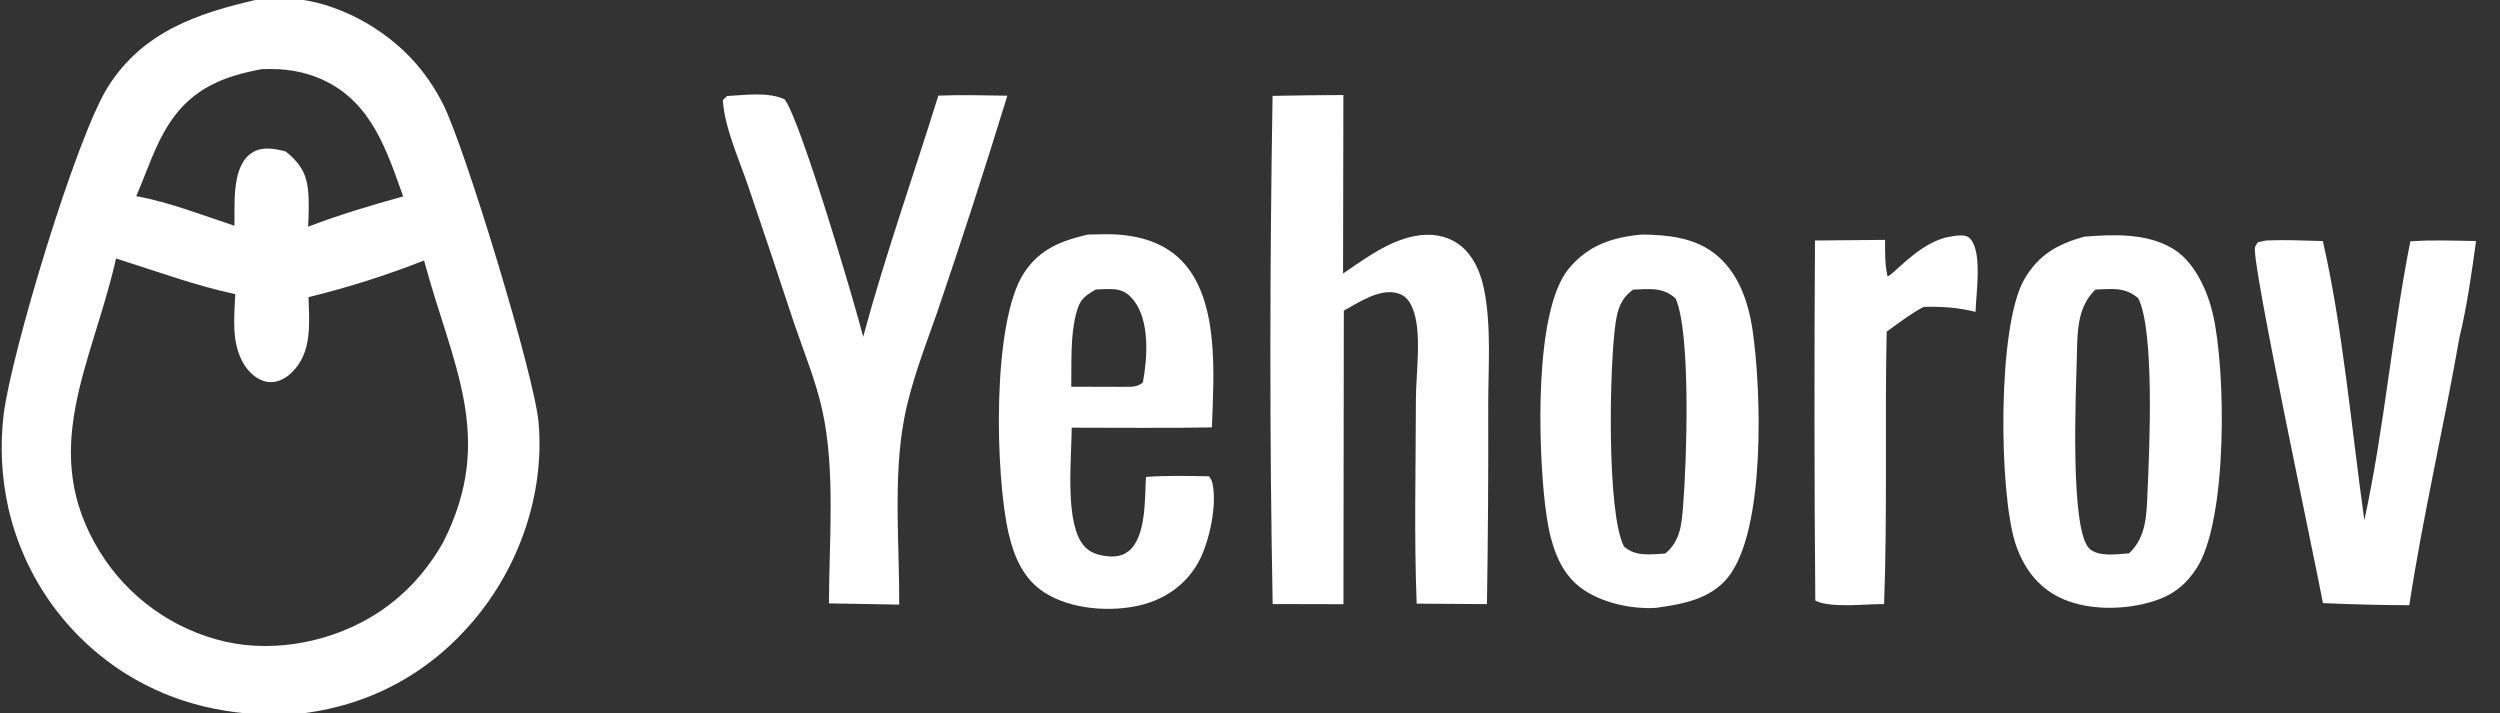 <svg width="431" height="123" viewBox="0 0 431 123" fill="none" xmlns="http://www.w3.org/2000/svg">
<rect x="0" y="0" width="431" height="123" fill="#333333" stroke="none"/>
<g clip-path="url(#clip0_1205_22)">
<g clip-path="url(#clip1_1205_22)">
<mask id="mask0_1205_22" style="mask-type:luminance" maskUnits="userSpaceOnUse" x="-24" y="-25" width="144" height="175">
<path d="M120 -25H-24V150H120V-25Z" fill="white"/>
</mask>
<g mask="url(#mask0_1205_22)">
<path d="M44.445 -0.097C44.71 -0.137 44.976 -0.187 45.243 -0.217C53.543 -1.134 61.942 2.241 68.215 7.52C71.673 10.432 74.375 13.955 76.403 17.987C80.176 25.495 92.158 64.75 92.855 72.876C93.918 85.253 89.447 97.937 81.38 107.304C73.149 116.863 62.379 122.211 49.843 123.228C39.735 123.467 30.381 121.566 21.704 116.16C21.069 115.761 20.445 115.348 19.831 114.919C19.217 114.489 18.614 114.045 18.021 113.587C17.429 113.128 16.848 112.654 16.278 112.167C15.709 111.68 15.152 111.179 14.608 110.663C14.063 110.149 13.531 109.622 13.012 109.081C12.494 108.54 11.989 107.986 11.498 107.42C11.007 106.854 10.529 106.277 10.066 105.688C9.602 105.098 9.154 104.498 8.722 103.887C8.289 103.276 7.871 102.654 7.467 102.021C7.065 101.39 6.678 100.749 6.307 100.098C5.935 99.447 5.58 98.787 5.242 98.119C4.903 97.451 4.58 96.774 4.275 96.09C3.969 95.405 3.681 94.714 3.411 94.017C3.139 93.318 2.885 92.613 2.648 91.902C2.411 91.191 2.192 90.474 1.99 89.753C1.788 89.031 1.604 88.305 1.439 87.574C0.849 84.933 0.486 82.262 0.351 79.559C0.214 76.857 0.305 74.163 0.626 71.476C1.943 60.827 13.168 23.553 18.635 14.934C24.655 5.443 34.05 2.281 44.445 -0.097ZM20.001 44.56L19.807 45.407C15.732 62.932 6.531 77.807 17.201 95.113C17.8 96.084 18.445 97.022 19.136 97.927C19.828 98.834 20.563 99.704 21.341 100.537C22.12 101.371 22.938 102.164 23.794 102.916C24.65 103.668 25.541 104.376 26.468 105.039C27.395 105.704 28.352 106.321 29.34 106.891C30.328 107.459 31.342 107.978 32.38 108.446C33.42 108.916 34.48 109.333 35.56 109.697C36.642 110.06 37.737 110.37 38.848 110.625C47.656 112.615 57.649 110.539 65.167 105.63C69.917 102.529 73.69 98.326 76.456 93.385C85.526 75.383 77.927 62.874 73.109 44.911C66.609 47.465 59.968 49.571 53.185 51.229C53.323 55.72 53.854 60.735 50.317 64.204C49.208 65.293 47.696 66.086 46.102 65.836C44.275 65.552 42.723 64.039 41.864 62.475C39.867 58.842 40.402 54.692 40.556 50.709C33.635 49.229 26.758 46.689 20.001 44.56ZM45.102 11.928C38.514 13.138 33.191 15.265 29.325 21.071C26.688 25.031 25.378 29.505 23.484 33.813C29.215 34.858 34.879 37.098 40.412 38.916C40.498 35.351 39.944 29.261 42.957 26.689C44.369 25.483 46.082 25.461 47.804 25.782C48.601 25.93 48.589 25.94 49.28 26.126C51.547 27.955 52.8 29.757 53.103 32.724C53.317 34.81 53.217 36.989 53.117 39.082C58.42 37.044 64.031 35.373 69.51 33.863C66.689 25.99 64.113 17.829 55.949 13.899C52.486 12.231 48.901 11.754 45.102 11.928Z" fill="white"/>
</g>
</g>
<g clip-path="url(#clip2_1205_22)">
<mask id="mask1_1205_22" style="mask-type:luminance" maskUnits="userSpaceOnUse" x="95" y="-25" width="366" height="175">
<path d="M461 -25H95V150H461V-25Z" fill="white"/>
</mask>
<g mask="url(#mask1_1205_22)">
<path d="M335.257 40.991C336.135 40.84 337.199 40.556 338.082 40.584C338.81 40.606 339.33 40.718 339.782 41.293C341.765 43.813 340.653 50.638 340.589 53.761C337.491 53.005 334.785 52.817 331.615 52.911C329.349 54.133 327.33 55.667 325.259 57.183C324.933 72.831 325.399 88.507 324.815 104.145C321.696 104.105 315.536 104.9 312.959 103.536C312.783 82.845 312.766 62.154 312.907 41.463L324.983 41.355C324.989 43.494 324.933 45.557 325.411 47.656C326.246 47.508 330.143 42.735 334.619 41.203L335.257 40.991Z" fill="white"/>
<path d="M390.697 41.457C393.946 41.312 397.205 41.471 400.455 41.559C403.872 56.356 405.46 74.385 407.613 89.688C411.056 73.852 412.393 57.525 415.54 41.613C419.293 41.324 423.108 41.501 426.87 41.553C426.105 47.069 425.341 52.688 424.023 58.1C421.32 73.528 417.728 88.865 415.362 104.337C410.397 104.323 405.435 104.201 400.475 103.974C398.95 95.801 388.226 45.644 388.757 42.676C388.819 42.334 389.089 42.066 389.255 41.763L390.697 41.457Z" fill="white"/>
<path d="M161.769 16.49C165.727 16.322 169.704 16.448 173.665 16.5C169.801 29.091 165.741 41.62 161.487 54.085C159.387 60.041 157.01 66.124 155.851 72.344C153.963 82.453 155.081 93.929 155.023 104.233L142.913 104.021C142.921 93.314 144.071 81.119 141.749 70.658C140.616 65.551 138.528 60.528 136.853 55.577C134.263 47.701 131.63 39.84 128.954 31.992C127.444 27.55 124.887 21.916 124.617 17.263L125.329 16.56C128.484 16.396 132.361 15.791 135.284 17.131C138.019 20.812 147.144 51.529 148.813 58.057C152.58 44.125 157.472 30.294 161.769 16.49Z" fill="white"/>
<path d="M187.548 40.438C188.533 40.407 189.518 40.388 190.505 40.38C195.361 40.35 200.325 41.396 203.806 45.041C210.324 51.871 209.23 64.979 208.93 73.683C200.883 73.831 192.816 73.727 184.764 73.731C184.74 78.85 183.653 88.959 186.32 93.331C187.186 94.749 188.289 95.402 189.873 95.73C191.494 96.067 193.198 96.115 194.569 95.019C197.67 92.542 197.336 85.758 197.564 82.227C201.185 81.951 204.8 82.055 208.426 82.111C208.742 82.495 208.949 82.93 209.046 83.417C209.854 87.256 208.416 93.719 206.557 97.014C204.42 100.801 200.879 103.293 196.678 104.316C191.49 105.578 184.645 105.089 180.068 102.153C176.461 99.84 174.824 96.011 173.888 91.973C171.595 82.069 170.939 55.54 176.561 47.014C179.26 42.924 182.993 41.484 187.548 40.438ZM188.917 49.912C186.89 51.069 186.142 51.678 185.528 54.038C184.495 58.013 184.761 62.566 184.685 66.669L193.166 66.691C194.615 66.627 195.911 66.914 197.026 65.936C197.82 61.825 198.252 55.355 195.477 51.816C194.631 50.739 193.743 50.066 192.354 49.894C191.24 49.758 190.037 49.854 188.917 49.912Z" fill="white"/>
<path d="M219.392 16.53C223.461 16.443 227.53 16.395 231.599 16.387L231.545 47.15C235.776 44.278 240.66 40.581 245.998 40.473C248.504 40.423 250.933 41.304 252.67 43.143C254.444 45.019 255.381 47.499 255.875 49.994C257.133 56.329 256.567 63.541 256.569 69.986C256.604 81.375 256.531 92.763 256.351 104.15L244.235 104.07C243.775 92.408 244.087 80.627 244.101 68.951C244.079 64.467 245.281 56.884 243.409 52.858C242.856 51.665 242.136 50.856 240.816 50.519C237.757 49.74 234.244 52.159 231.673 53.551L231.611 104.164L219.407 104.136C218.854 75.02 218.912 45.648 219.392 16.53Z" fill="white"/>
<path d="M283.068 40.438C287.39 40.479 291.889 40.915 295.454 43.601C299.654 46.767 301.43 51.997 302.161 57.03C303.643 67.248 304.429 91.294 297.947 99.477C294.9 103.321 290.063 104.156 285.497 104.793C281.135 105.069 275.786 103.875 272.32 101.178C268.107 97.905 266.971 92.023 266.37 86.994C265.248 77.611 264.364 53.745 270.438 46.339C273.785 42.259 278.02 40.889 283.068 40.438ZM281.556 49.926C279.437 51.472 278.883 53.252 278.513 55.802C277.462 63.03 276.976 88.35 279.961 94.198C281.988 96.025 284.581 95.556 287.103 95.428C289.728 93.213 289.91 90.397 290.171 87.146C290.773 79.712 291.549 57.562 288.888 51.472C286.701 49.439 284.312 49.84 281.556 49.926Z" fill="white"/>
<path d="M359.314 40.801C364.349 40.409 369.955 40.162 374.481 42.796C378.276 45.007 380.499 49.946 381.475 54.036C383.756 63.617 384.098 89.688 378.68 97.983C376.297 101.633 373.55 103.197 369.371 104.164C364.867 105.163 359.408 105.065 355.182 103.055C351.201 101.164 348.718 97.677 347.414 93.545C344.619 84.675 344.322 56.337 348.95 48.232C351.401 43.94 354.688 42.095 359.314 40.801ZM361.26 49.92C357.989 53.028 358.151 57.539 358.045 61.769C357.909 67.192 356.783 91.614 360.272 94.639C361.89 96.041 365.052 95.53 367.03 95.4C370.111 92.59 370.075 88.462 370.247 84.528C370.563 77.332 371.472 57.096 368.643 51.422C366.358 49.435 364.067 49.82 361.26 49.92Z" fill="white"/>
</g>
</g>
</g>
<defs>
<clipPath id="clip0_1205_22">
<rect width="431" height="123" fill="white"/>
</clipPath>
<clipPath id="clip1_1205_22">
<rect width="144" height="175" fill="white" transform="translate(-24 -25)"/>
</clipPath>
<clipPath id="clip2_1205_22">
<rect width="366" height="175" fill="white" transform="translate(95 -25)"/>
</clipPath>
</defs>
</svg>
